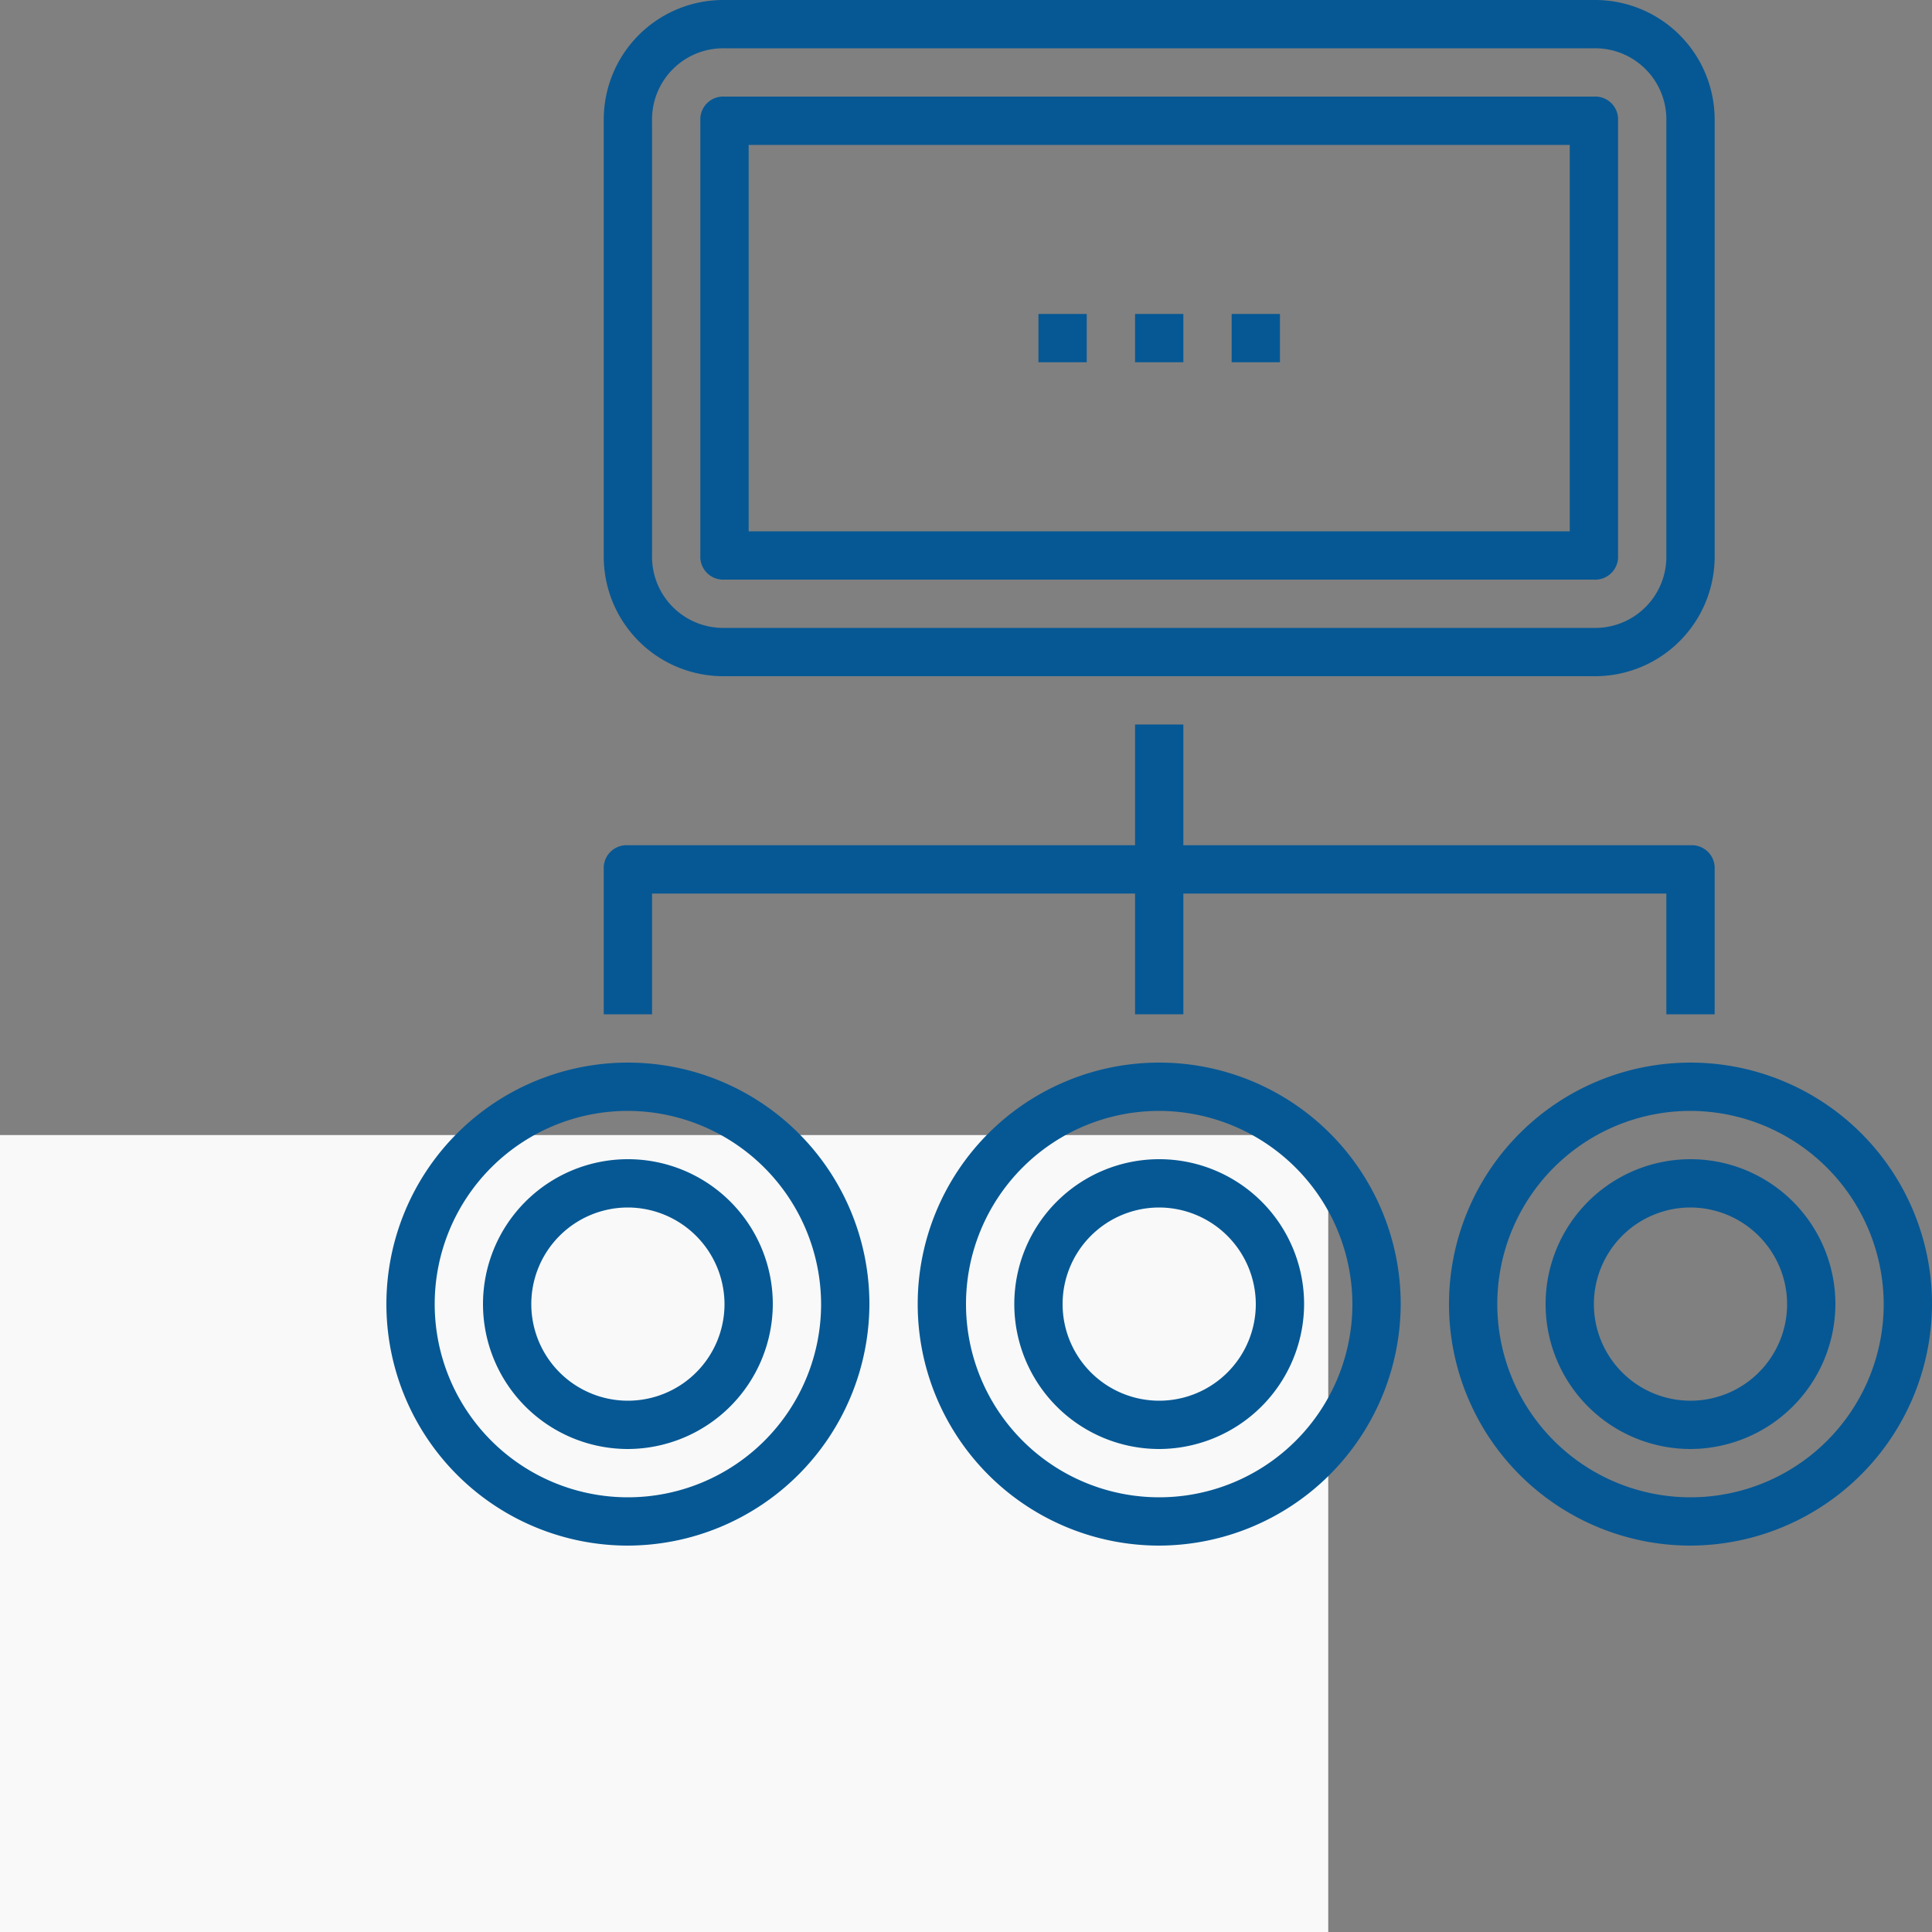 <svg xmlns="http://www.w3.org/2000/svg" width="80" height="80"><rect width="100%" height="100%" fill="#808080" stroke="none"/><defs><style>.cls-2{fill:#065894}</style></defs><g id="icon_4" transform="translate(-1278 -775)"><path id="Rectangle_2467" d="M0 0h55v33H0z" data-name="Rectangle 2467" transform="translate(1278 822)" fill="#f9f9f9"/><g id="Group_4485" data-name="Group 4485" transform="translate(1294 775)"><g id="Group_4484" data-name="Group 4484"><g id="Group_4471" data-name="Group 4471"><path id="Path_11953" d="M50 28H14a4.951 4.951 0 01-5-5V5a4.951 4.951 0 015-5h36a4.951 4.951 0 015 5v18a4.951 4.951 0 01-5 5zM14 2a2.946 2.946 0 00-3 3v18a2.946 2.946 0 003 3h36a2.946 2.946 0 003-3V5a2.946 2.946 0 00-3-3z" class="cls-2" data-name="Path 11953"/></g><g id="Group_4472" data-name="Group 4472"><path id="Rectangle_2411" d="M0 0h2v12H0z" class="cls-2" data-name="Rectangle 2411" transform="translate(31 30)"/></g><g id="Group_4473" data-name="Group 4473"><path id="Path_11954" d="M55 42h-2v-5H11v5H9v-6a.945.945 0 011-1h44a.945.945 0 011 1z" class="cls-2" data-name="Path 11954"/></g><g id="Group_4474" data-name="Group 4474"><path id="Rectangle_2412" d="M0 0h2v2H0z" class="cls-2" data-name="Rectangle 2412" transform="translate(31 13)"/></g><g id="Group_4475" data-name="Group 4475"><path id="Rectangle_2413" d="M0 0h2v2H0z" class="cls-2" data-name="Rectangle 2413" transform="translate(35 13)"/></g><g id="Group_4476" data-name="Group 4476"><path id="Rectangle_2414" d="M0 0h2v2H0z" class="cls-2" data-name="Rectangle 2414" transform="translate(27 13)"/></g><g id="Group_4477" data-name="Group 4477"><path id="Path_11955" d="M32 64a10 10 0 1110-10 10.029 10.029 0 01-10 10zm0-18a8 8 0 108 8 8.024 8.024 0 00-8-8z" class="cls-2" data-name="Path 11955"/></g><g id="Group_4478" data-name="Group 4478"><path id="Path_11956" d="M10 64a10 10 0 1110-10 10.029 10.029 0 01-10 10zm0-18a8 8 0 108 8 8.024 8.024 0 00-8-8z" class="cls-2" data-name="Path 11956"/></g><g id="Group_4479" data-name="Group 4479"><path id="Path_11957" d="M54 64a10 10 0 1110-10 10.029 10.029 0 01-10 10zm0-18a8 8 0 108 8 8.024 8.024 0 00-8-8z" class="cls-2" data-name="Path 11957"/></g><g id="Group_4480" data-name="Group 4480"><path id="Path_11958" d="M50 24H14a.945.945 0 01-1-1V5a.945.945 0 011-1h36a.945.945 0 011 1v18a.945.945 0 01-1 1zm-35-2h34V6H15z" class="cls-2" data-name="Path 11958"/></g><g id="Group_4481" data-name="Group 4481"><path id="Path_11959" d="M10 60a6 6 0 116-6 6.018 6.018 0 01-6 6zm0-10a4 4 0 104 4 4.012 4.012 0 00-4-4z" class="cls-2" data-name="Path 11959"/></g><g id="Group_4482" data-name="Group 4482"><path id="Path_11960" d="M32 60a6 6 0 116-6 6.018 6.018 0 01-6 6zm0-10a4 4 0 104 4 4.012 4.012 0 00-4-4z" class="cls-2" data-name="Path 11960"/></g><g id="Group_4483" data-name="Group 4483"><path id="Path_11961" d="M54 60a6 6 0 116-6 6.018 6.018 0 01-6 6zm0-10a4 4 0 104 4 4.012 4.012 0 00-4-4z" class="cls-2" data-name="Path 11961"/></g></g></g></g></svg>